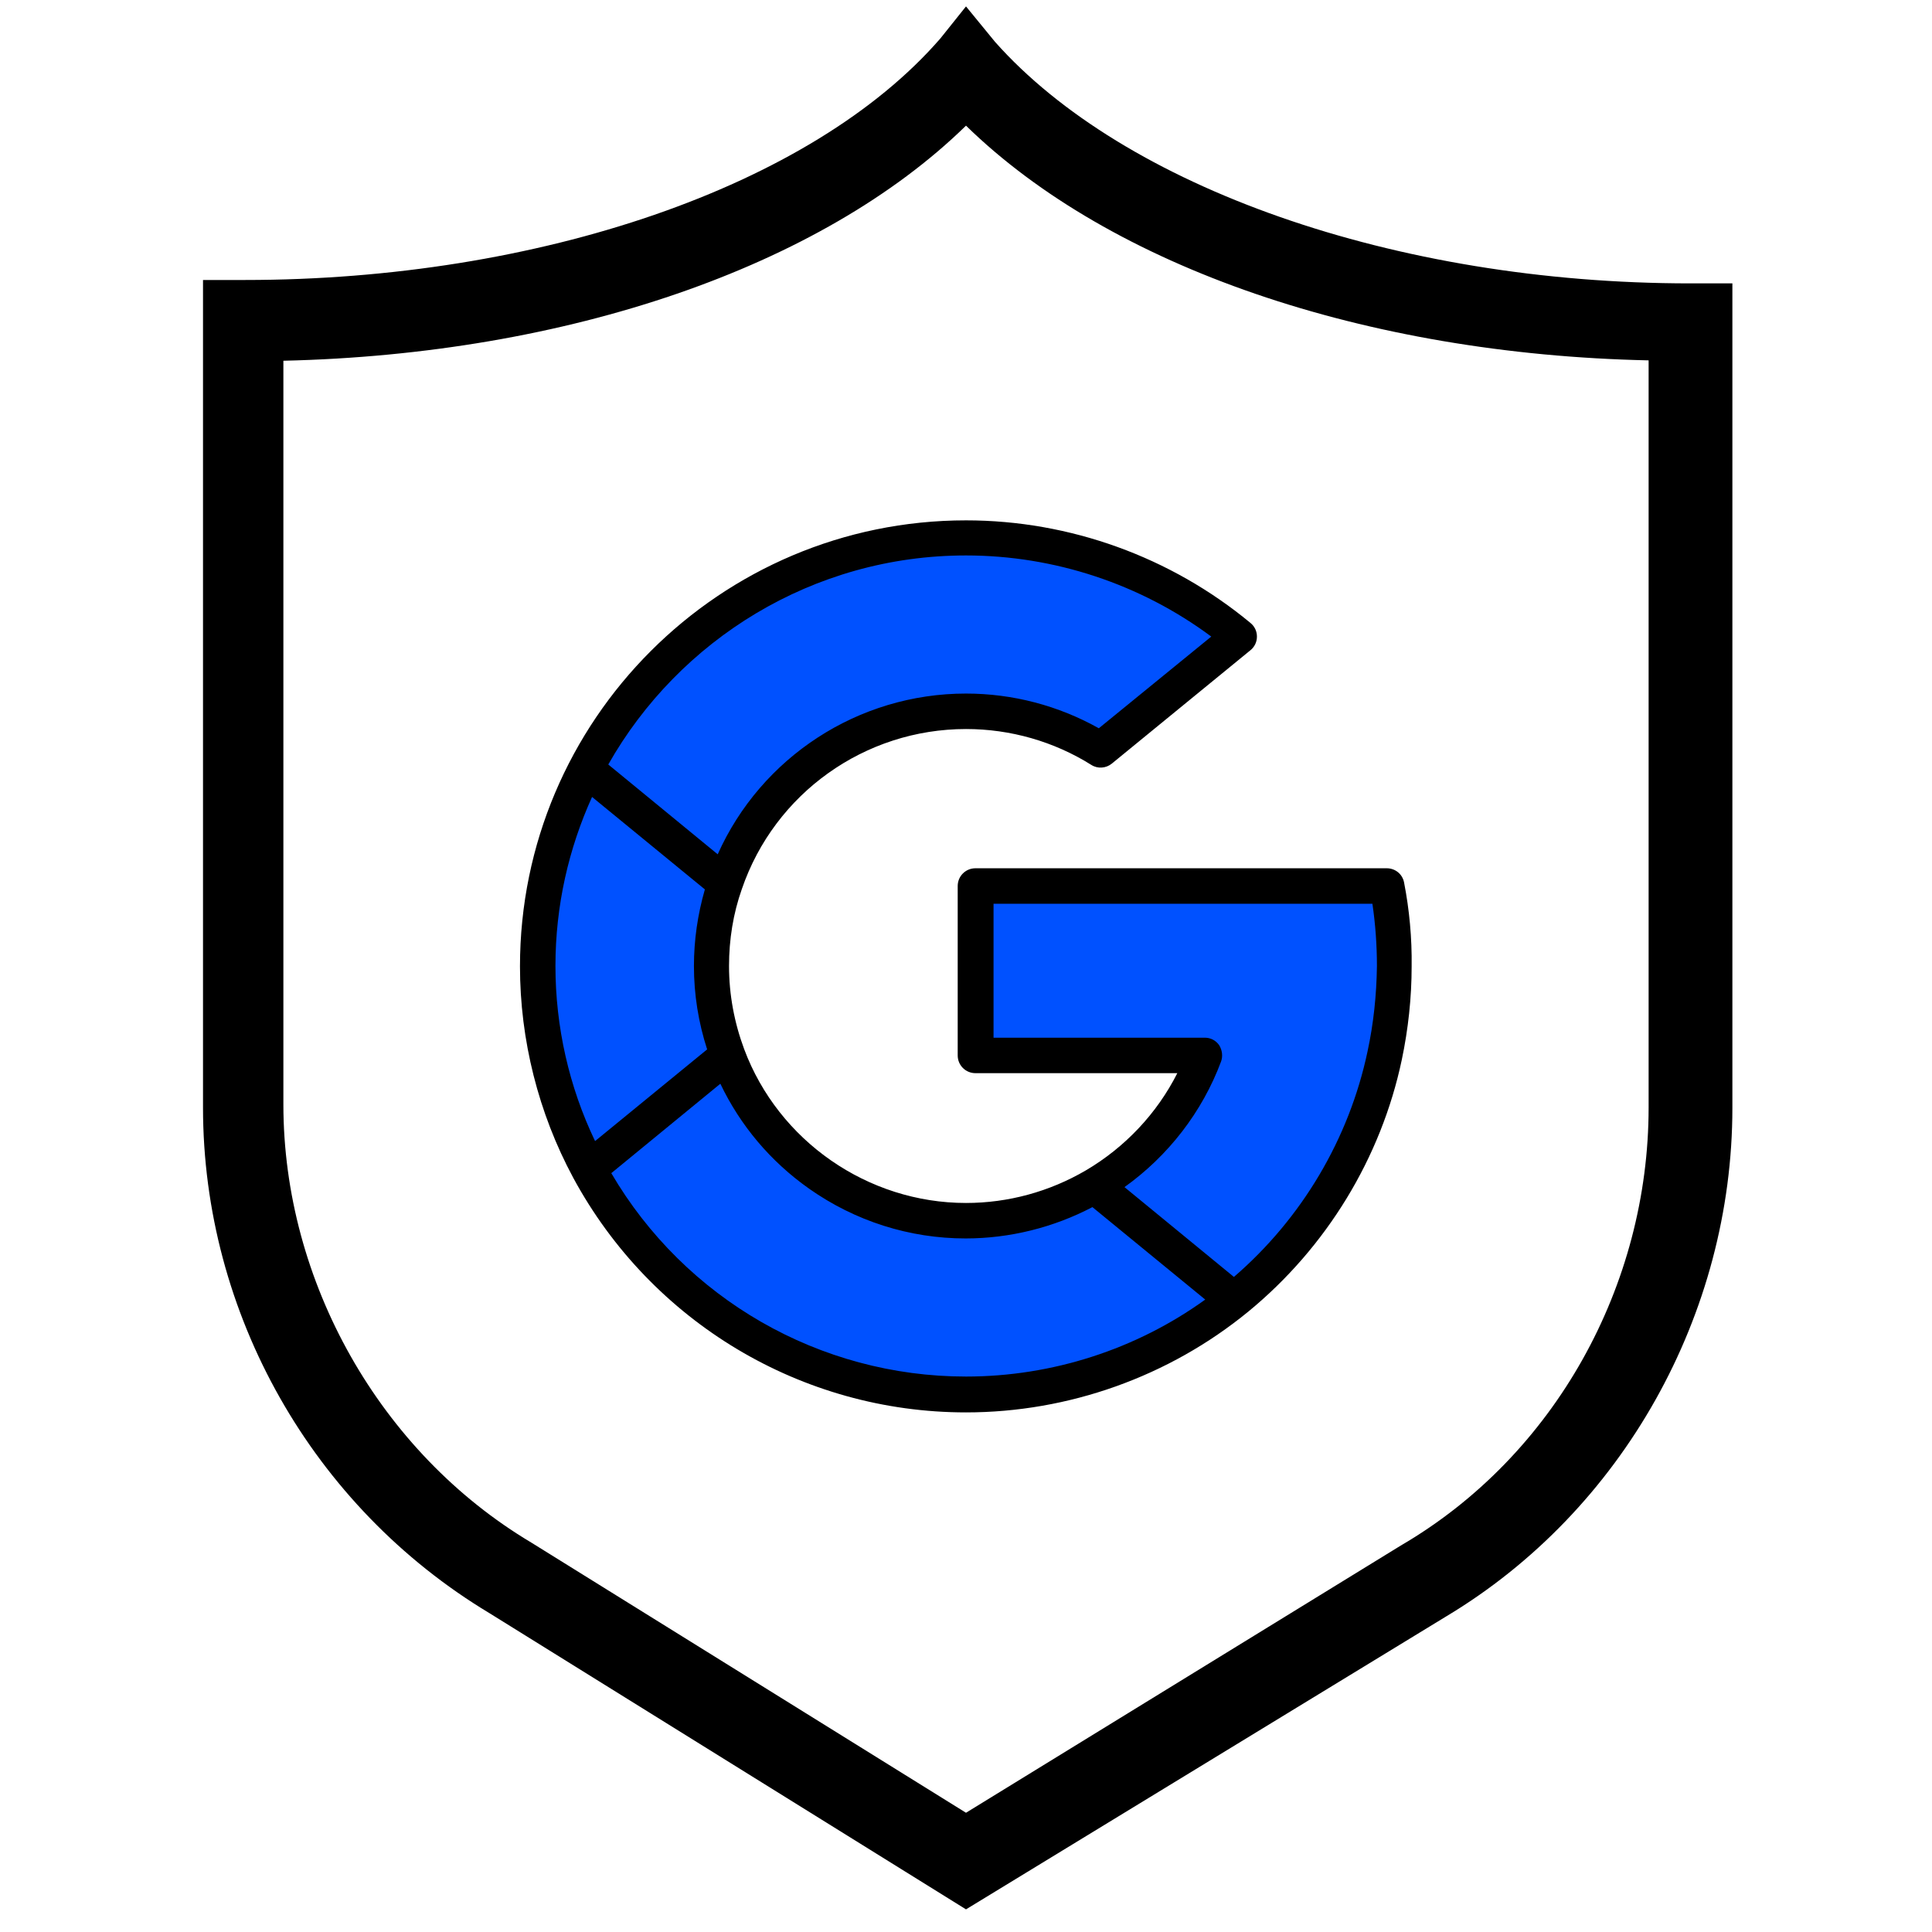 <svg version="1.1" xmlns="http://www.w3.org/2000/svg" xmlns:xlink="http://www.w3.org/1999/xlink" x="0px" y="0px" viewBox="0 0 512 512" style="enable-background:new 0 0 512 512;" xml:space="preserve">
<style type="text/css">
	.st0{fill:#0051FF;}
</style>
<g id="Layer_2">
	<path class="st0" d="M328,167.8l-37.5,31.3l-28.7-10.8l-24,4.1l-23.1,9.1c0,0-14.9,13.5-17.3,19.9s-12.6,26.4-11.7,32.5
		s4.1,25.2,9.7,33.4s15.2,18.1,18.7,21.6c3.5,3.5,17,11.1,25.2,13.5c8.2,2.3,35.1,1.8,43.3-2c8.2-3.8,28.7-19.9,29.9-24.6
		c1.2-4.7,4.4-15.8,4.4-15.8s-18.7-0.6-27.8-0.3c-9.1,0.3-25.9,0.3-25.9,0.3s-7.2-14.6-6.3-19.3s3.5-24.6,3.5-24.6l27.8-1.2
		l48.9-0.6l29.6,0.6c0,0,7.9,22.5,3.8,36.6c-4.1,14-7.9,47.4-31,62.9c-23.1,15.5-15.8,18.4-36.9,26c-21.1,7.6-30.4,13.8-52.1,9.1
		s-44.5-5-60.6-20.2s-36.9-44.5-37.5-45.4c-0.6-0.9-6.4-8.2-7-11.4s-2-8.2-2.3-10.5s-1.5-25.9-1.5-25.9s10.2-41.8,11.1-44.8
		s8.4-17.7,9.3-20.3c0.9-2.6,29.6-31,31.1-31.9c1.5-0.9,38.6-15.5,38.6-15.5l28.4-1.2l26.3,4.9L328,167.8z"></path>
</g>
<g id="Layer_1">
	<g>
		<path d="M256,506l-126.3-78.5c-46.9-28.2-75.9-79.4-75.9-134V74.2h11.1c77.7,0,150.2-24.7,184.3-64l6.8-8.5l7.7,9.4
			c34.1,38.4,105.8,64,184.3,64h11.1v218.5c0,54.6-29,106.7-75.9,134.8L256,506z M75.1,95.6v197.1c0,46.9,25.6,92.2,65.7,116.1
			L256,480.4l115.2-70.8c41-23.9,65.7-69.1,65.7-116.1v-198C361.8,93.9,294.4,70.8,256,33.3C217.6,70.8,150.2,93.9,75.1,95.6z"></path>
	</g>
	<g>
		<g>
			<path d="M372.1,233.9c-0.4-2.2-2.3-3.8-4.6-3.8h-109c-2.6,0-4.7,2.1-4.7,4.7v44.9c0,2.6,2.1,4.7,4.7,4.7H312
				c-5.4,10.7-13.9,19.7-24.3,25.8c-9.6,5.6-20.5,8.6-31.7,8.6c-26,0-49.7-16.4-58.8-40.8c-2.6-7-4-14.4-4-22c0-7,1.1-13.9,3.4-20.4
				c8.7-25.4,32.6-42.4,59.4-42.4c11.8,0,23.3,3.3,33.2,9.5c1.7,1.1,3.9,0.9,5.4-0.3l36.8-30.1c1.1-0.9,1.7-2.2,1.7-3.6
				c0-1.4-0.6-2.7-1.7-3.6c-21.1-17.5-47.9-27.2-75.4-27.2c-65.2,0-118.2,53-118.2,118.2c0,19.5,4.9,38.9,14.1,56
				c20.7,38.3,60.6,62.2,104.1,62.2c27.2,0,53.8-9.5,74.8-26.7c20.7-17,35.2-40.7,40.7-66.8c1.7-8.1,2.6-16.4,2.6-24.7
				C374.2,248.6,373.5,241.1,372.1,233.9z M256,147.2c23.4,0,46.3,7.6,65,21.5L291.2,193c-10.7-6-22.8-9.2-35.2-9.2
				c-28.6,0-54.3,16.9-65.8,42.6l-29-23.8C179.9,169.6,215.4,147.2,256,147.2z M147.2,256c0-16,3.5-31.1,9.7-44.8l29.9,24.5
				c-1.9,6.6-2.9,13.4-2.9,20.3c0,7.6,1.2,15,3.5,22.1l-29.7,24.3C150.8,288,147.2,272.1,147.2,256z M256,364.8
				c-38.8,0-74.5-20.6-94-53.9l28.9-23.7c5.3,11.1,13.3,20.6,23.5,27.8c12.2,8.6,26.6,13.2,41.5,13.2c11.7,0,23.3-2.9,33.6-8.3
				l29.9,24.5C301.1,357.6,278.8,364.8,256,364.8z M362.4,278.7c-4.9,23.1-17.4,44.2-35.4,59.7l-29-23.8
				c11.6-8.3,20.6-19.9,25.6-33.3c0.5-1.4,0.3-3-0.5-4.3c-0.9-1.3-2.3-2-3.8-2h-56v-35.5h100.4c0.8,5.4,1.2,11,1.2,16.5
				C364.8,263.7,364,271.3,362.4,278.7z"></path>
		</g>
	</g>
</g>
</svg>
